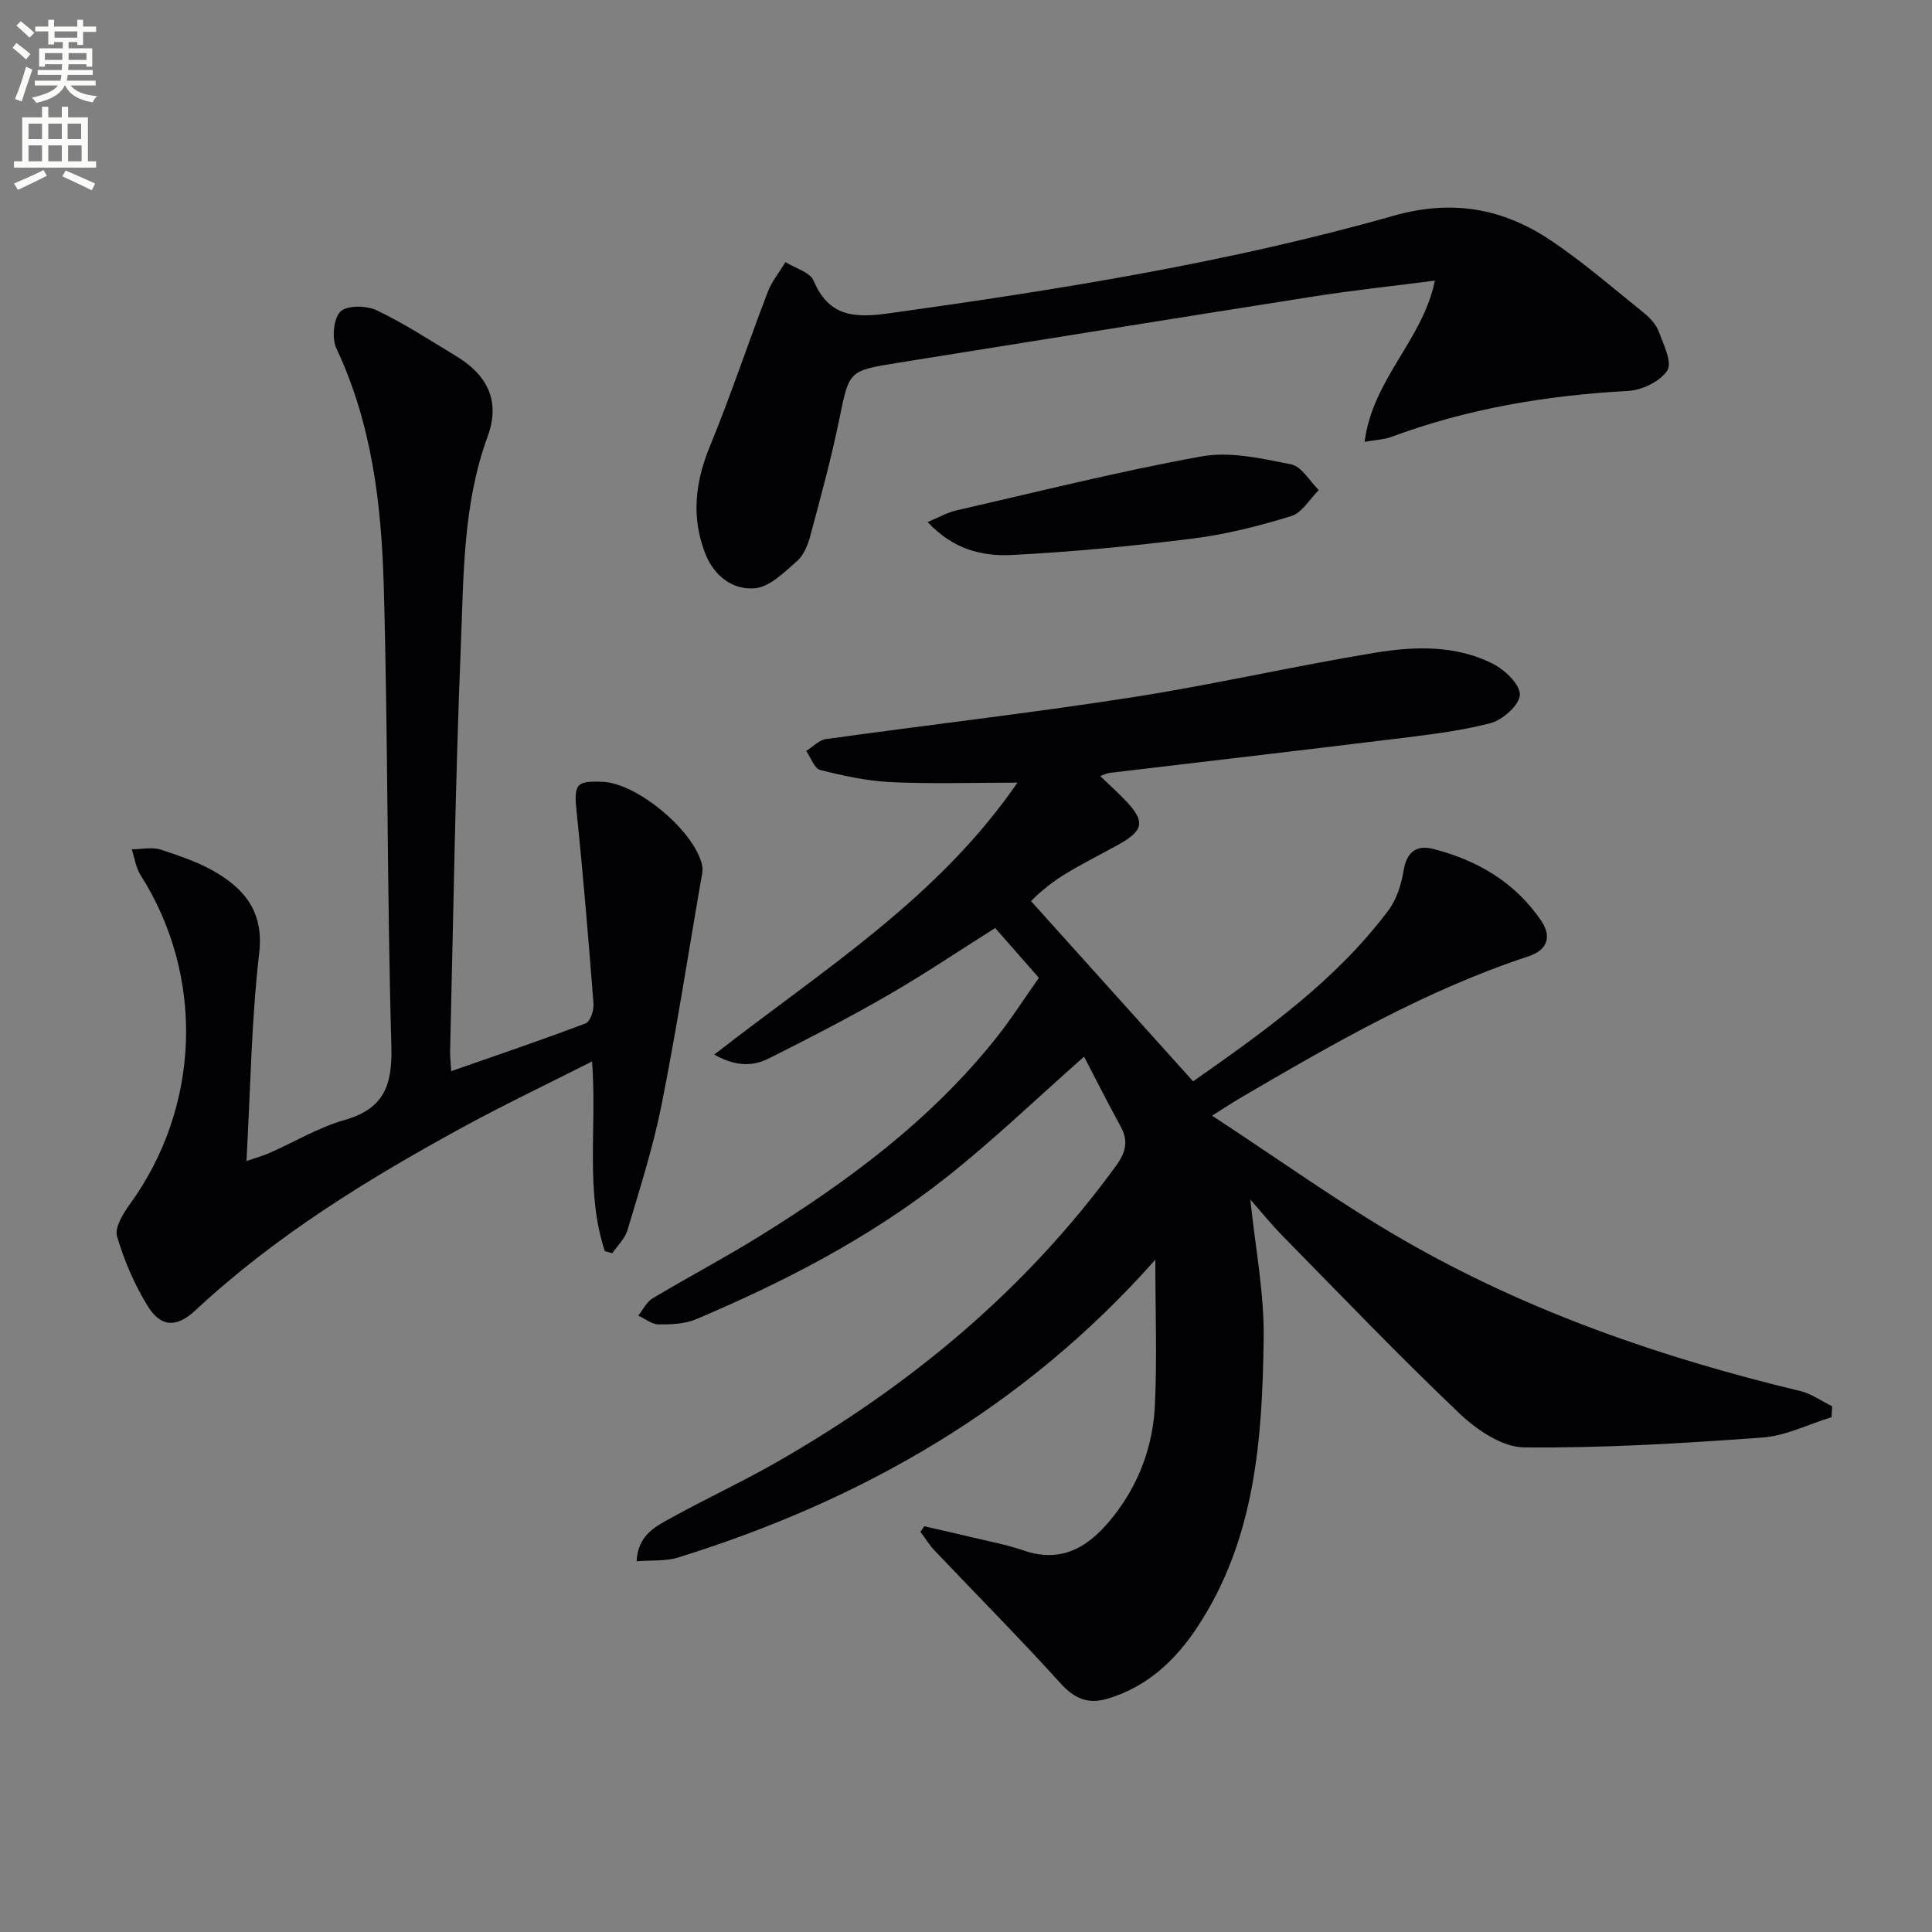 <svg enable-background="new 0 0 400 400" viewBox="0 0 400 400" xmlns="http://www.w3.org/2000/svg"><rect x="0" y="0" width="400" height="400" fill="#808080" stroke="none"/><path d="m2.6 9.9.8-1c.9.7 1.9 1.4 2.9 2.3l-.9 1.1c-1.1-1-2-1.8-2.8-2.4zm.5 10.6c.9-2.1 1.6-4.3 2.3-6.7.4.2.8.4 1.3.6-.7 2.1-1.5 4.3-2.2 6.6zm.3-15.2.9-.9c1 .8 2 1.6 2.8 2.4l-1 1c-.9-.9-1.8-1.7-2.7-2.5zm12.6-1.2h1.2v1.4h2.7v1.1h-2.7v2.7h-1.2v-.6h-1.8v1.3h4.9v3.8h-1.2v-.5h-3.7c0 .4-.1.9-.1 1.2h5.1v1h-5.2c0 .5-.1.9-.2 1.2h6v1h-5.2c1.1 1.3 2.9 2 5.5 2.2-.4.4-.7.8-.9 1.3-2.9-.5-4.8-1.6-5.7-3.5h-.1c-.8 1.7-2.7 2.9-5.9 3.6-.2-.4-.6-.8-.9-1.1 2.8-.6 4.6-1.4 5.4-2.5h-4.8v-1h5.3c.1-.3.2-.7.2-1.2h-4.9v-1h5c0-.4 0-.8.1-1.2h-3.6v.5h-1.2v-3.8h4.9v-1.3h-1.8v.5h-1.2v-2.7h-2.7v-1h2.7v-1.4h1.2v1.4h4.8zm-6.7 8.3h3.6c0-.4 0-.9 0-1.4h-3.6zm1.9-4.6h4.8v-1.3h-4.7v1.3zm6.7 3.2h-3.7v1.4h3.7z" fill="#fbfcfa"/><path d="m8.7 22.1h1.3v2.2h2.8v-2.2h1.3v2.2h4.1v9.1h1.7v1.3h-17v-1.3h1.7v-9.1h4.1zm.3 13.1.7 1.2c-1.8.9-3.8 1.9-6 2.9-.2-.4-.5-.8-.8-1.3 2.3-1 4.4-1.9 6.1-2.8zm-3.1-6.4h2.8v-3.2h-2.8zm0 4.6h2.8v-3.3h-2.8zm4.1-4.6h2.8v-3.2h-2.8zm0 4.6h2.8v-3.3h-2.8zm3.6 1.9c2.1.9 4.1 1.8 6.1 2.7l-.7 1.4c-2.2-1.1-4.2-2-6.1-2.9zm3.2-9.7h-2.8v3.2h2.8zm-2.7 7.8h2.8v-3.3h-2.8z" fill="#fbfcfa"/><g fill="#010104"><path d="m239.2 260.81c-27.23 30.72-60.79 49.83-98.81 61.66-2.55.79-5.44.52-8.59.77.29-5.6 4.15-7.31 7.51-9.17 7.13-3.93 14.55-7.36 21.61-11.41 27.47-15.74 51.41-35.54 70.15-61.31 2.01-2.76 2.61-5.1.94-8.14-2.67-4.86-5.16-9.83-7.56-14.44-10.07 8.88-19.04 17.54-28.8 25.21-15.64 12.31-33.24 21.41-51.52 29.15-2.34.99-5.18 1.1-7.78 1.07-1.41-.01-2.8-1.18-4.2-1.82.97-1.21 1.71-2.82 2.96-3.57 7.27-4.35 14.79-8.31 21.99-12.77 18.34-11.35 35.58-24.09 49.15-41.15 3.09-3.88 5.77-8.1 8.84-12.44-3.06-3.49-5.9-6.71-9.05-10.31-7.52 4.74-14.76 9.62-22.31 13.97-8.05 4.64-16.32 8.91-24.64 13.07-3.28 1.64-6.85 1.62-11.21-.84 22.48-17.54 46.25-32.28 62.77-56.3-9.4 0-17.81.28-26.19-.11-4.91-.23-9.84-1.3-14.63-2.51-1.22-.31-1.96-2.57-2.91-3.94 1.36-.85 2.63-2.25 4.08-2.46 21.04-2.93 42.16-5.35 63.15-8.61 16.88-2.62 33.56-6.47 50.42-9.25 8.21-1.36 16.73-1.65 24.47 2.24 2.48 1.25 5.68 4.28 5.63 6.44-.05 2.08-3.55 5.23-6.07 5.88-6.54 1.7-13.35 2.46-20.08 3.29-19.62 2.41-39.25 4.68-58.88 7.02-.42.05-.82.28-1.85.65 2.07 2 3.91 3.61 5.57 5.41 3.73 4.05 3.35 5.9-1.69 8.72-3.91 2.18-7.96 4.15-11.74 6.53-2.9 1.83-5.48 4.16-6.46 5.23 11.12 12.36 22.23 24.72 33.55 37.31 15.45-10.82 29.72-21.1 40.44-35.41 1.71-2.28 2.68-5.4 3.15-8.27.65-3.93 2.74-5.31 6.2-4.42 9.11 2.35 16.89 6.91 22.27 14.84 2.26 3.33 1.29 6.09-2.63 7.38-21.32 7.02-40.6 18.17-59.82 29.42-1.41.82-2.76 1.73-5.68 3.57 13.84 9.05 26.37 18.09 39.69 25.77 25.64 14.77 53.38 24.34 82.09 31.24 2.32.56 4.4 2.08 6.6 3.15-.04.75-.09 1.51-.13 2.26-4.77 1.46-9.46 3.86-14.31 4.22-16.41 1.19-32.88 2.2-49.32 2.04-4.51-.04-9.78-3.59-13.33-6.96-12.53-11.91-24.5-24.42-36.62-36.75-2.31-2.35-4.38-4.92-6.75-7.6 1.02 9.92 2.89 19.36 2.76 28.76-.28 20.82-1.73 41.62-13.76 59.8-4.5 6.81-10.25 12.2-18.32 14.71-4.18 1.3-7.04.14-10.02-3.16-8.45-9.34-17.34-18.29-26.02-27.43-1.11-1.17-1.97-2.59-2.94-3.9.26-.38.53-.77.79-1.15 3.3.76 6.61 1.5 9.9 2.29 3.55.86 7.17 1.52 10.6 2.71 8.45 2.92 14.09-1.18 18.86-7.31 5.15-6.61 7.96-14.33 8.38-22.58.48-9.7.1-19.47.1-30.29z"/><path d="m125.22 259.04c-4.1-12.52-1.6-25.57-2.64-39.28-9.08 4.6-18.01 8.85-26.67 13.57-19.75 10.77-38.86 22.5-55.44 37.95-3.9 3.63-7.15 3.58-9.9-.89-2.74-4.45-4.87-9.42-6.34-14.43-.53-1.81 1.25-4.7 2.64-6.62 14.68-20.21 15.58-47.19 2.23-68.16-.98-1.54-1.23-3.55-1.82-5.34 2.02-.01 4.2-.52 6.02.07 4.08 1.34 8.27 2.75 11.89 4.99 5.9 3.66 9.41 8.33 8.47 16.44-1.62 14-1.8 28.17-2.63 43.04 1.9-.66 3.39-1.07 4.79-1.68 5.17-2.28 10.12-5.28 15.5-6.81 8.2-2.35 9.94-7.19 9.71-15.29-.91-31.78-.68-63.6-1.58-95.38-.48-16.76-2.44-33.44-9.78-49.02-.99-2.1-.65-6.18.79-7.67 1.31-1.35 5.4-1.3 7.52-.29 5.68 2.7 10.99 6.19 16.4 9.45 6.42 3.87 9.32 9.21 6.57 16.71-5.14 14.02-4.95 28.8-5.54 43.35-1.14 27.93-1.54 55.88-2.22 83.83-.03 1.15.12 2.3.23 4.19 9.52-3.33 18.75-6.45 27.85-9.9.94-.36 1.72-2.71 1.61-4.06-1.03-13.23-2.12-26.45-3.49-39.64-.6-5.78-.21-6.56 5.45-6.3 7.11.33 18.85 10.07 20.51 17.2.28 1.21-.13 2.61-.35 3.9-2.64 15.33-5.02 30.72-8.07 45.97-1.74 8.71-4.49 17.23-7.02 25.77-.52 1.74-2.07 3.18-3.14 4.76-.5-.16-1.03-.3-1.55-.43z"/><path d="m282.53 91.48c1.65-13.01 12.06-21.12 14.55-33.38-8.8 1.14-17.01 2.01-25.15 3.29-28.68 4.5-57.33 9.15-85.99 13.72-10.31 1.64-10.11 1.65-12.18 11.72-1.66 8.1-3.85 16.1-5.99 24.1-.5 1.88-1.37 4.02-2.76 5.24-2.6 2.28-5.57 5.29-8.63 5.61-4.64.48-8.57-2.56-10.37-7.18-2.91-7.48-2.1-14.75.96-22.18 4.33-10.54 7.92-21.37 12-32.01.84-2.19 2.42-4.1 3.66-6.14 2.01 1.26 5.07 2.07 5.83 3.87 3.17 7.48 8.53 7.71 15.52 6.74 35.2-4.91 70.28-10.48 104.5-20.2 12.2-3.47 22.69-1.55 32.64 5.12 6.73 4.52 12.89 9.88 19.22 14.97 1.26 1.02 2.53 2.39 3.08 3.87.99 2.65 2.84 6.41 1.78 8.06-1.47 2.27-5.25 4.09-8.14 4.24-16.85.92-33.28 3.65-49.14 9.57-1.34.48-2.84.52-5.39.97z"/><path d="m192.05 108.08c2.42-1 4.06-1.97 5.82-2.37 16.95-3.88 33.83-8.14 50.92-11.22 5.92-1.07 12.46.44 18.53 1.65 2.17.43 3.83 3.48 5.72 5.33-1.88 1.85-3.46 4.69-5.7 5.38-6.63 2.04-13.45 3.78-20.32 4.64-12.49 1.57-25.06 2.78-37.63 3.42-6.02.3-12.08-1.17-17.34-6.83z"/></g></svg>
